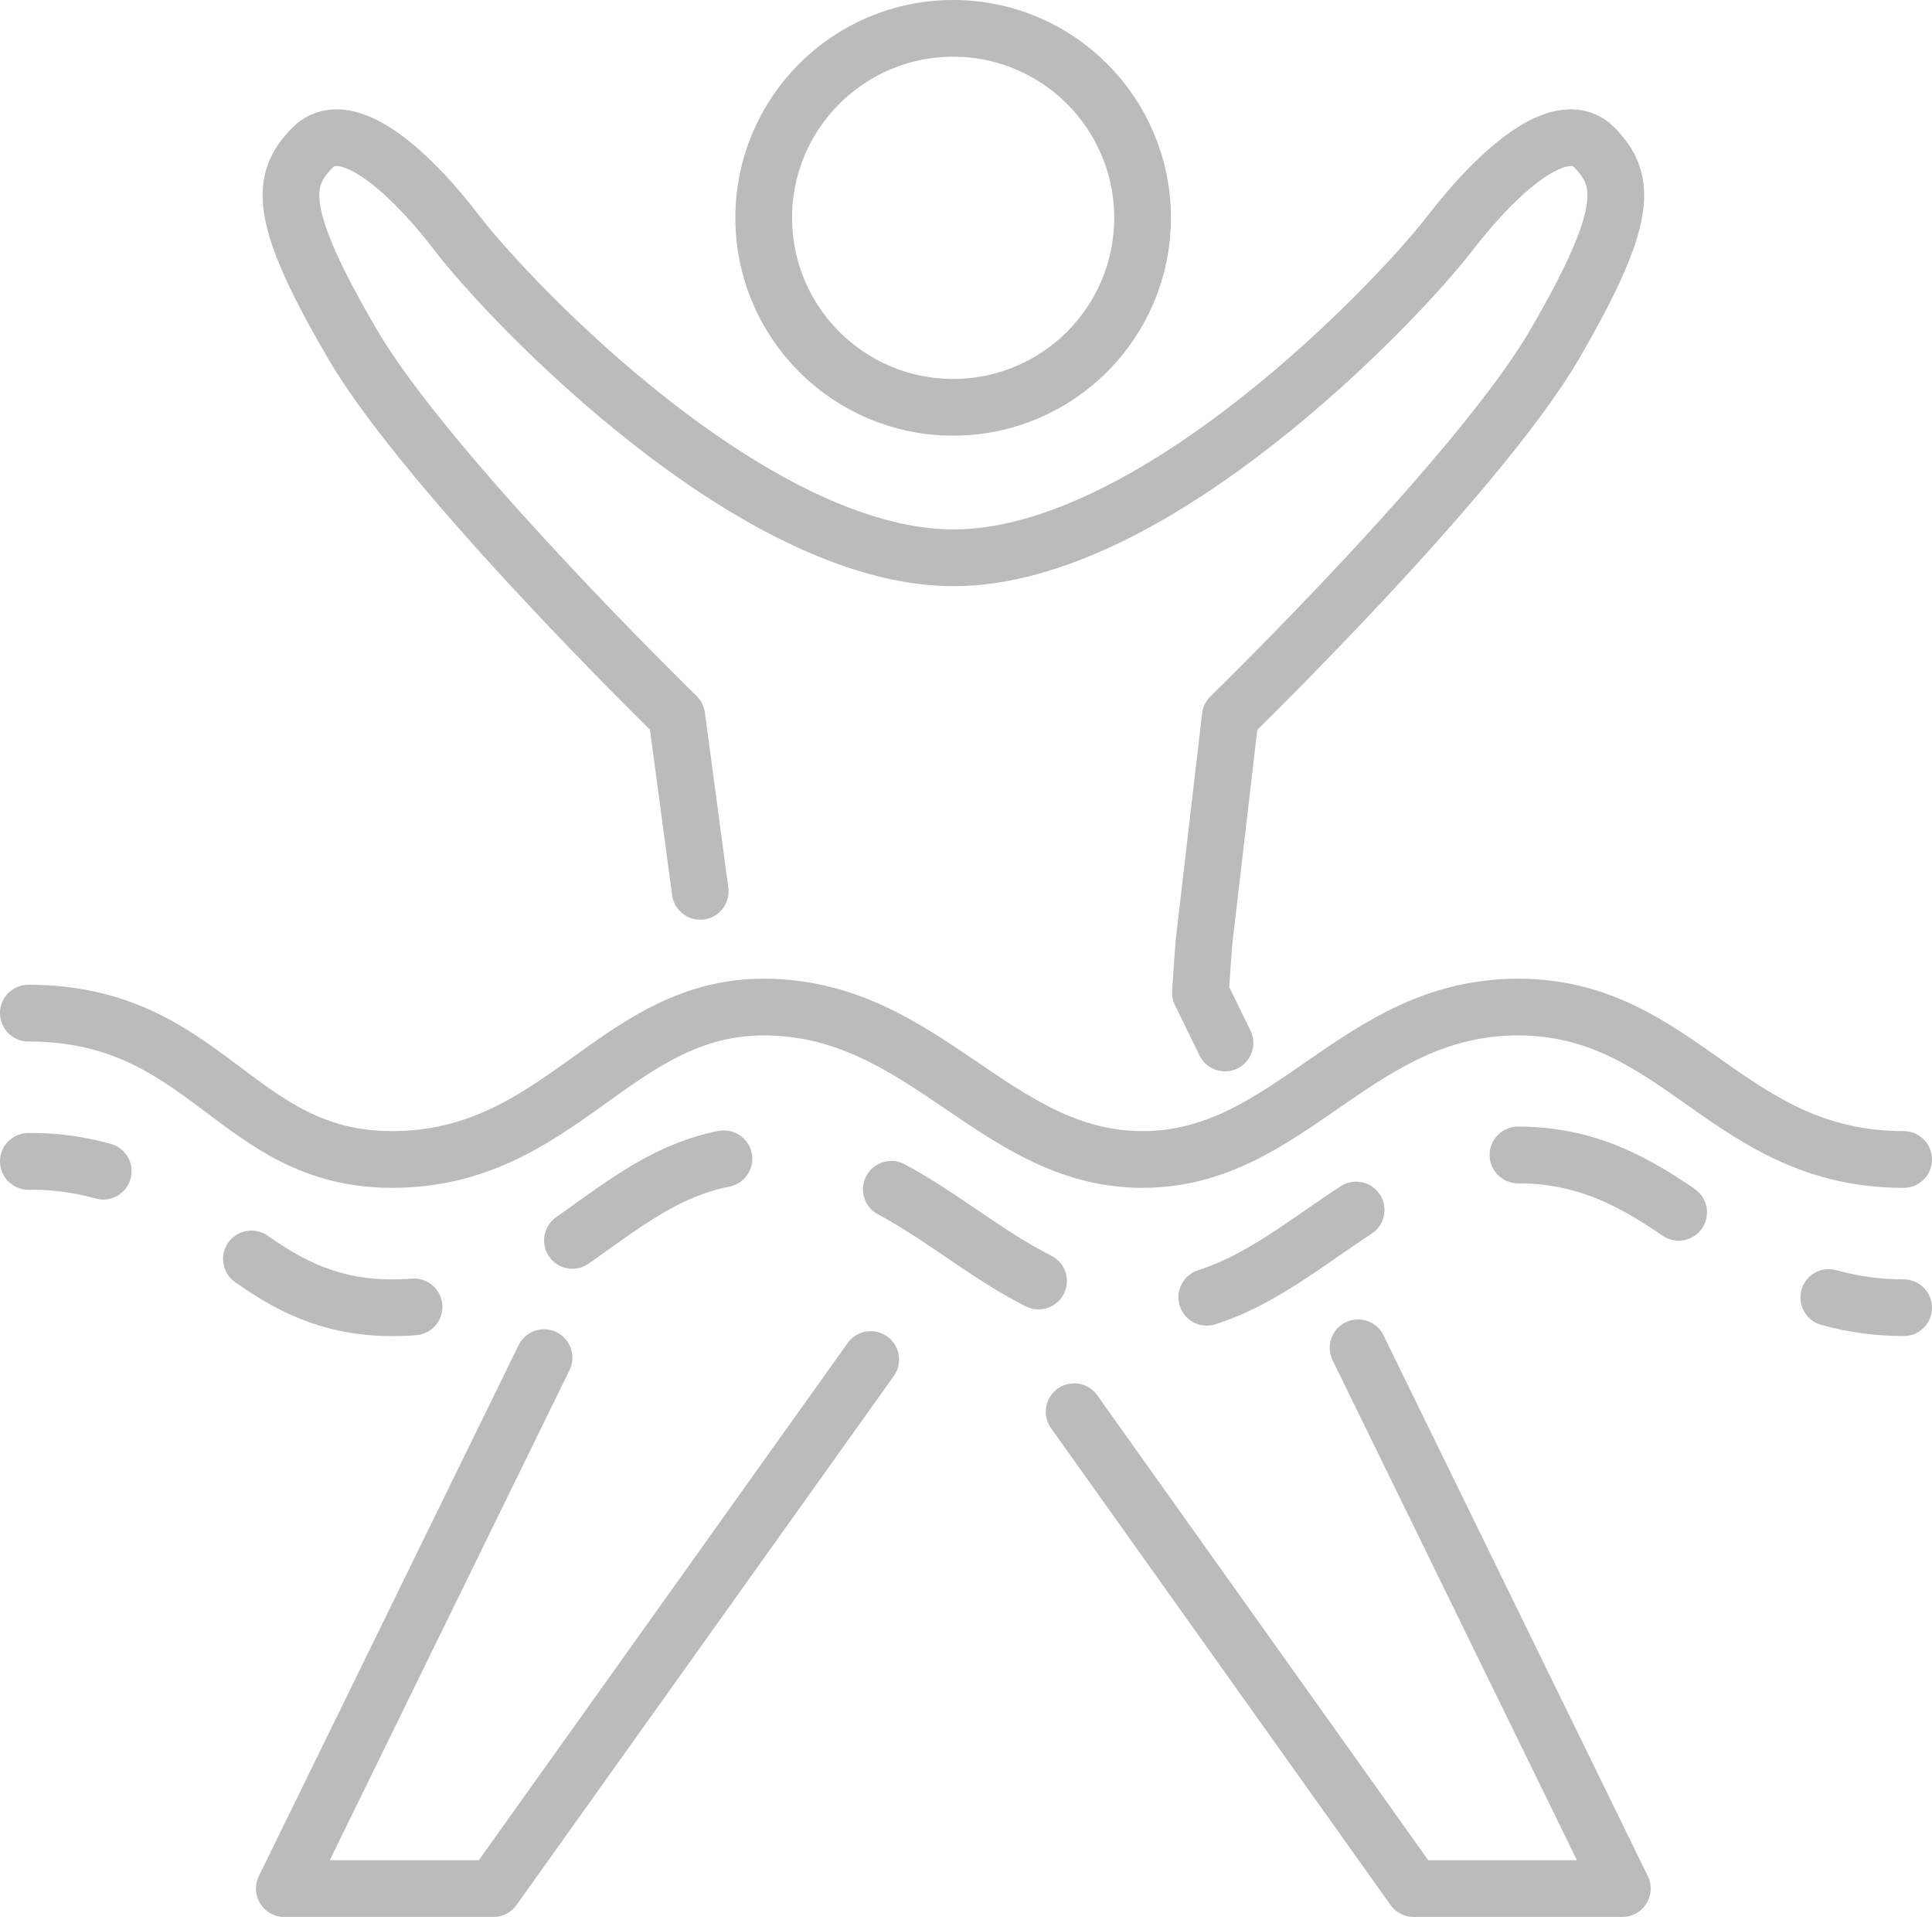 <?xml version="1.0" encoding="UTF-8"?>
<svg xmlns="http://www.w3.org/2000/svg" xmlns:xlink="http://www.w3.org/1999/xlink" version="1.1" id="Aqua_Fitness" x="0px" y="0px" viewBox="0 0 511 506.9" style="enable-background:new 0 0 511 506.9;" xml:space="preserve">
<style type="text/css">
	.st0{fill:none;stroke:#BBBBBB;stroke-width:15;stroke-linecap:round;stroke-linejoin:round;}
	.st1{fill:#E6007E;stroke:#BBBBBB;stroke-miterlimit:10;}
	.st2{fill:none;stroke:#BBBBBB;stroke-width:15;stroke-linecap:round;stroke-linejoin:round;stroke-dasharray:45.91,45.91;}
	
		.st3{fill:none;stroke:#BBBBBB;stroke-width:15;stroke-linecap:round;stroke-linejoin:round;stroke-dasharray:45.91,45.91,45.91,45.91;}
</style>
<circle class="st0" cx="252.1" cy="57.6" r="50.1"></circle>
<path class="st0" d="M185.2,235.7l-6.2-46.3c0,0-65.5-63.8-85.7-98.3S74.3,47.6,82.6,39.1s24.2,4.2,38.4,22.7s78.4,85.7,131.2,85.7  s116.9-67.2,131.2-85.7s30.2-31.2,38.4-22.7s9.4,17.6-10.7,52.1s-85.7,98.3-85.7,98.3l-7,60l-0.9,13l6.5,13.3"></path>
<polyline class="st0" points="230.3,359.5 130.5,499.4 75.2,499.4 143.9,359 "></polyline>
<polyline class="st0" points="359.2,356.4 429.1,499.4 373.9,499.4 284.1,373.3 "></polyline>
<path class="st1" d="M7.5,267.9"></path>
<path class="st0" d="M7.5,267.9c47.5,0,54.6,38.7,96.2,38.7c44.5,0,58.9-40.3,98.3-40.3c42.6,0,61.1,40.3,100.2,40.3  s56.4-40.3,99.3-40.3s55.4,40.3,102,40.3"></path>
<path class="st0" d="M7.5,307.1c6.7-0.1,13.3,0.8,19.8,2.6"></path>
<path class="st2" d="M66.5,332.9c10.1,7.1,21,12.9,37.1,12.9c9.7,0.1,19.2-2,28-6"></path>
<path class="st3" d="M151.4,328c15.4-10.8,29.3-22.6,50.6-22.6c42.6,0,61.1,40.3,100.2,40.3s56.4-40.3,99.3-40.3  c27.3,0,42.2,16.2,61.4,28.1"></path>
<path class="st0" d="M483.7,343.1c6.4,1.8,13.1,2.7,19.8,2.7"></path>
</svg>
